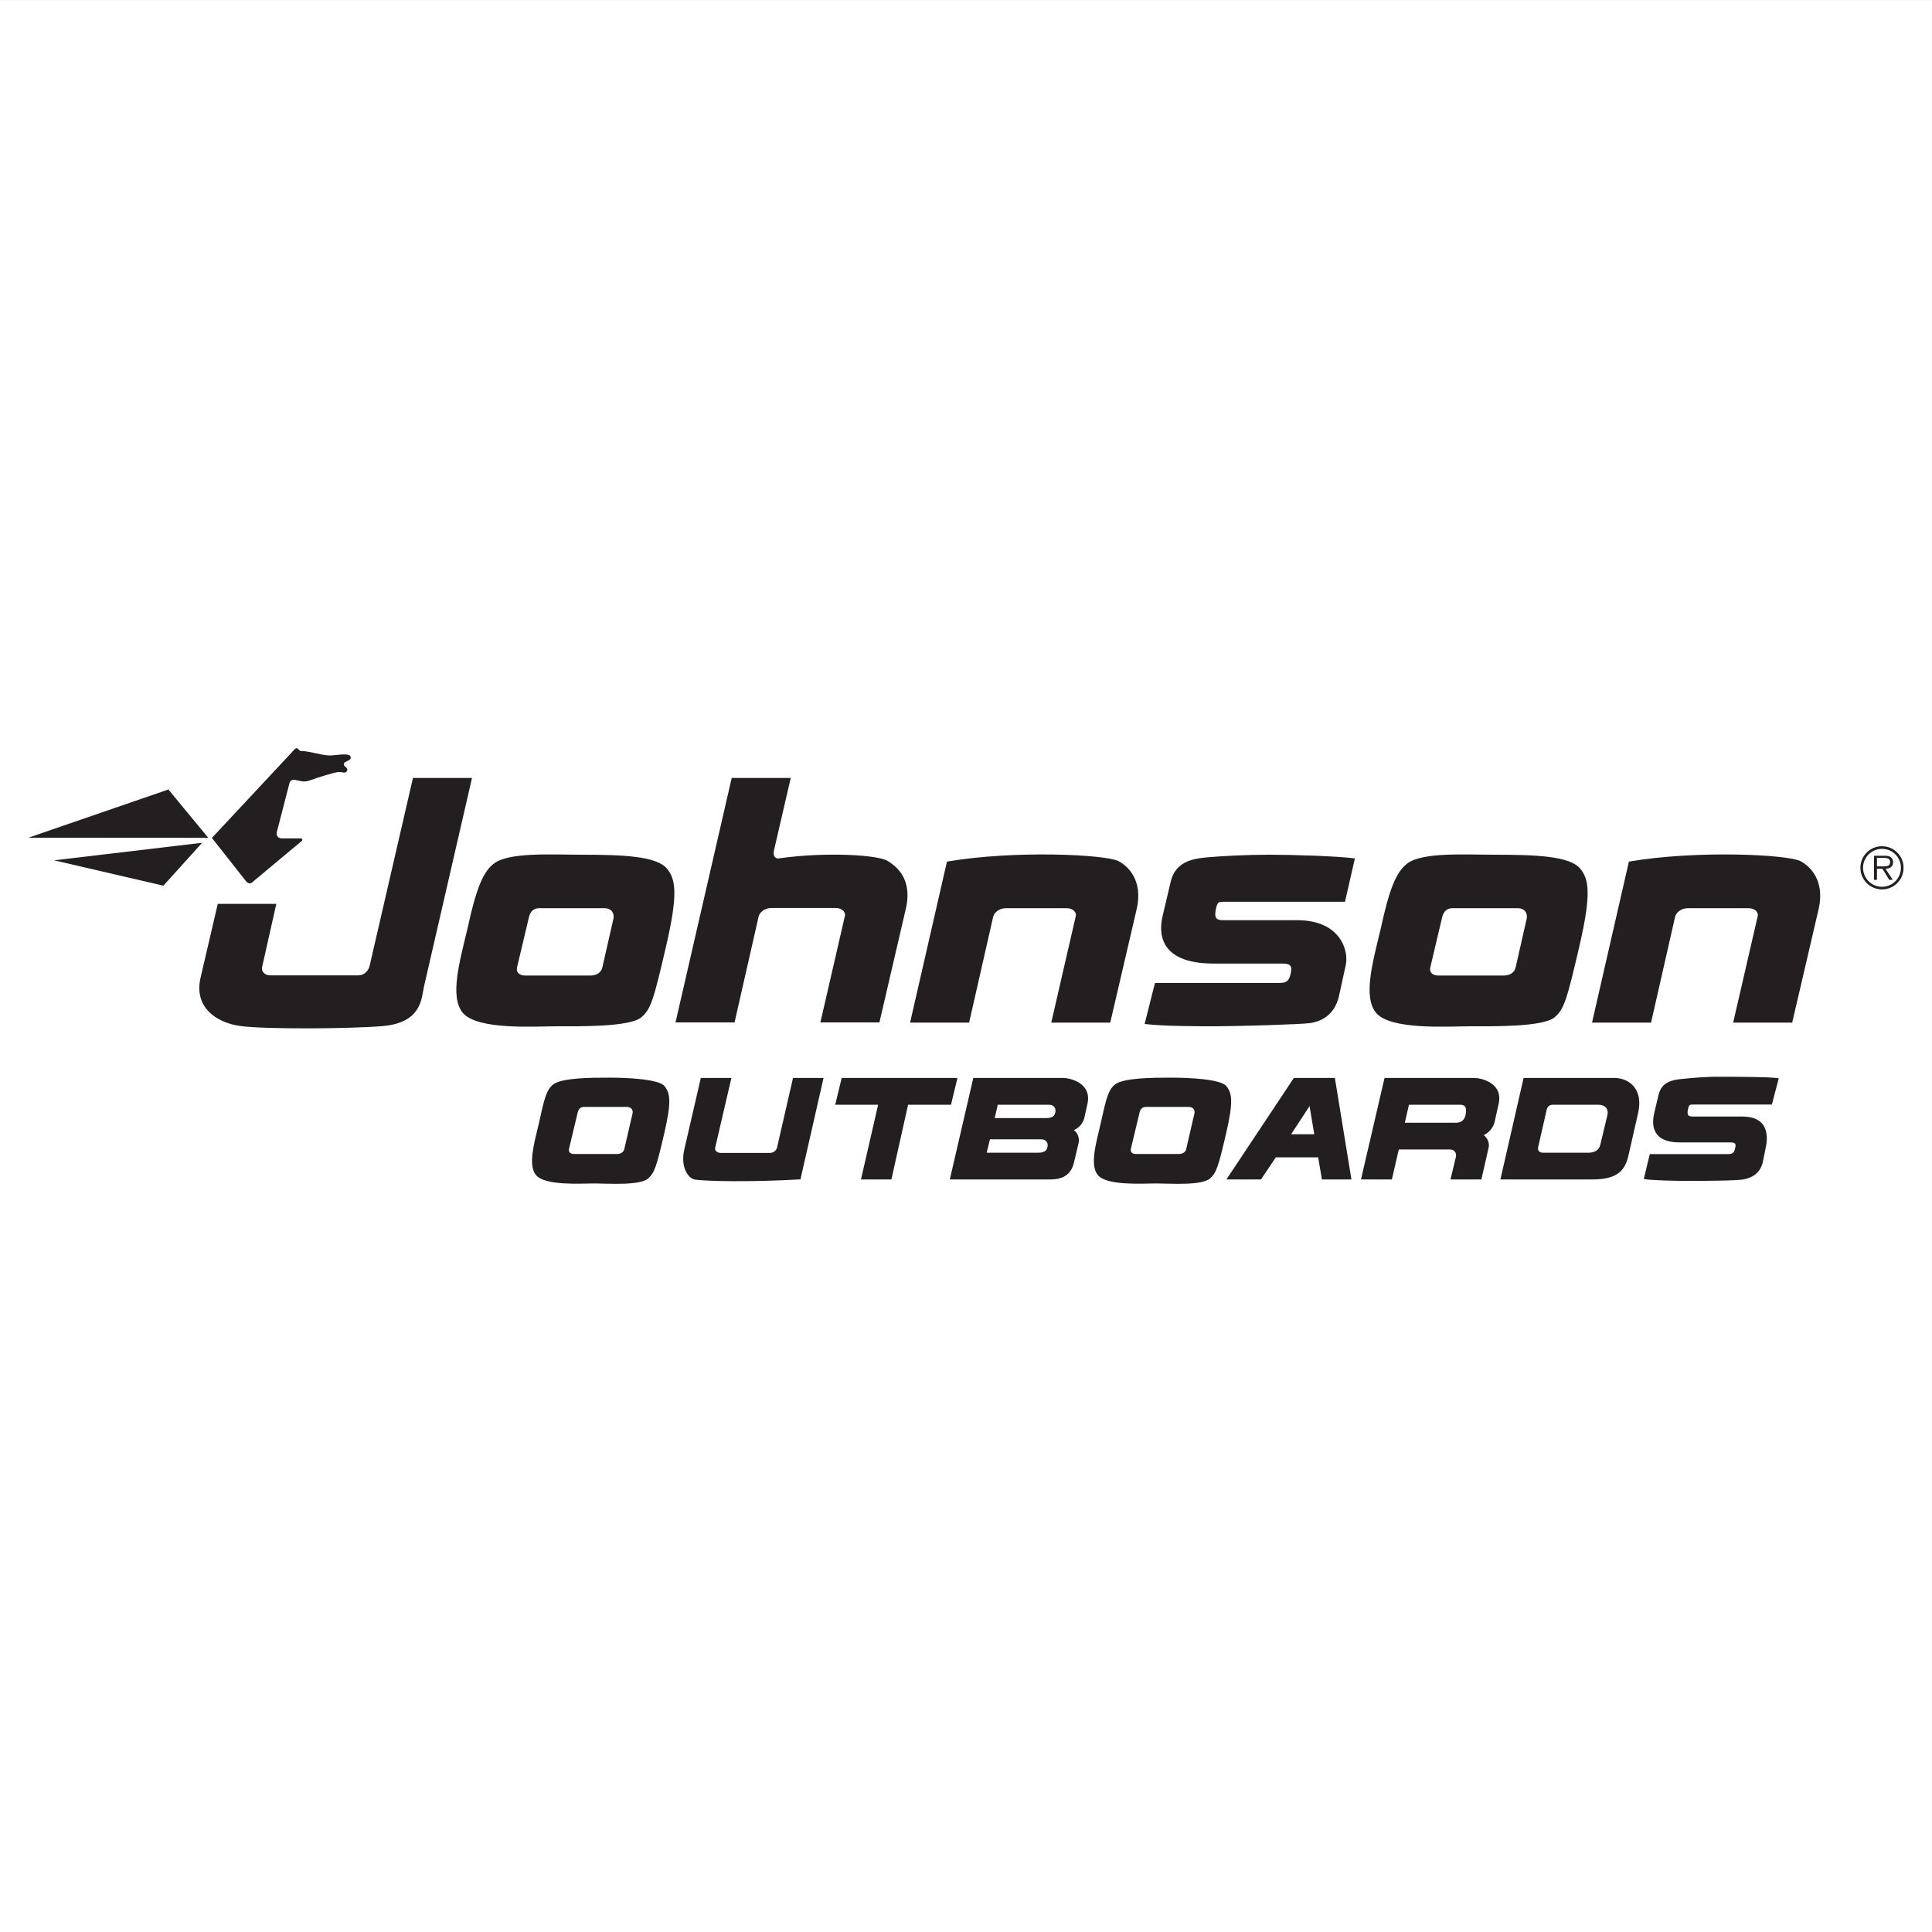 <?xml version="1.0" encoding="UTF-8"?>
<svg xmlns="http://www.w3.org/2000/svg" xmlns:xlink="http://www.w3.org/1999/xlink" width="192.76pt" height="192.76pt" viewBox="0 0 192.76 192.76" version="1.1">
<rect x="0" y="0" width="192.76" height="192.76" fill="#808080" stroke="none"/>
<g id="surface1">
<path style=" stroke:none;fill-rule:evenodd;fill:rgb(100%,100%,100%);fill-opacity:1;" d="M 0 0.004 L 192.758 0.004 L 192.758 192.762 L 0 192.762 L 0 0.004 "/>
<path style=" stroke:none;fill-rule:evenodd;fill:rgb(13.699%,12.199%,12.5%);fill-opacity:1;" d="M 187.773 84.43 C 186.578 84.43 185.617 85.395 185.617 86.578 C 185.617 87.773 186.578 88.738 187.773 88.738 C 188.965 88.738 189.922 87.773 189.922 86.578 C 189.922 85.395 188.965 84.43 187.773 84.43 Z M 187.773 88.477 C 186.727 88.477 185.879 87.633 185.879 86.578 C 185.879 85.535 186.727 84.691 187.773 84.691 C 188.816 84.691 189.66 85.535 189.66 86.578 C 189.66 87.633 188.816 88.477 187.773 88.477 "/>
<path style=" stroke:none;fill-rule:evenodd;fill:rgb(13.699%,12.199%,12.5%);fill-opacity:1;" d="M 188.879 86.016 C 188.879 85.812 188.789 85.598 188.609 85.496 C 188.43 85.391 188.227 85.379 188.023 85.379 L 186.977 85.379 L 186.977 87.785 L 187.27 87.785 L 187.27 86.676 L 187.809 86.676 L 188.496 87.785 L 188.848 87.785 L 188.117 86.676 C 188.547 86.664 188.879 86.488 188.879 86.016 Z M 187.719 86.441 L 187.27 86.441 L 187.27 85.594 L 187.953 85.594 C 188.254 85.594 188.582 85.637 188.582 86.008 C 188.582 86.5 188.059 86.441 187.719 86.441 "/>
<path style=" stroke:none;fill-rule:evenodd;fill:rgb(13.699%,12.199%,12.5%);fill-opacity:1;" d="M 157.652 86.656 C 156.617 85.414 153.258 85.277 149.137 85.277 C 146.238 85.277 141.934 85 140.414 86.148 C 139.281 87.004 138.613 88.727 137.762 92.641 C 136.945 96.043 135.996 99.402 137.262 101.016 C 138.676 102.809 144.559 102.395 146.723 102.395 C 148.887 102.395 153.938 102.48 155.105 101.5 C 156.062 100.691 156.34 99.727 157.582 94.387 C 158.824 89.051 158.496 87.668 157.652 86.656 Z M 152.328 91.629 L 151.223 96.504 C 151.094 97.102 150.547 97.332 150.039 97.332 L 143.504 97.332 C 142.996 97.332 142.578 97.059 142.707 96.504 L 143.906 91.441 C 144.082 90.844 144.445 90.613 144.906 90.613 L 151.418 90.613 C 152.199 90.613 152.414 91.211 152.328 91.629 "/>
<path style=" stroke:none;fill-rule:evenodd;fill:rgb(13.699%,12.199%,12.5%);fill-opacity:1;" d="M 41.203 77.617 L 36.883 96.348 C 36.754 96.902 36.301 97.316 35.75 97.316 L 26.957 97.316 C 26.5 97.316 26.031 96.992 26.16 96.441 L 27.57 90.18 L 21.727 90.18 L 20.012 97.543 C 19.328 100.445 21.52 102.055 24.055 102.379 C 26.594 102.699 34.781 102.652 38.137 102.379 C 42.082 102.051 42.047 99.617 42.305 98.418 L 47.094 77.617 L 41.203 77.617 "/>
<path style=" stroke:none;fill-rule:evenodd;fill:rgb(13.699%,12.199%,12.5%);fill-opacity:1;" d="M 66.535 86.656 C 65.496 85.414 62.137 85.277 58.02 85.277 C 55.121 85.277 50.816 85 49.293 86.148 C 48.164 87.004 47.496 88.727 46.645 92.641 C 45.828 96.043 44.875 99.402 46.145 101.016 C 47.555 102.809 53.441 102.395 55.602 102.395 C 57.766 102.395 62.82 102.48 63.988 101.5 C 64.945 100.691 65.223 99.727 66.461 94.387 C 67.703 89.051 67.379 87.668 66.535 86.656 Z M 61.211 91.629 L 60.102 96.504 C 59.977 97.102 59.426 97.332 58.922 97.332 L 52.387 97.332 C 51.879 97.332 51.461 97.059 51.59 96.504 L 52.789 91.441 C 52.961 90.844 53.328 90.613 53.785 90.613 L 60.297 90.613 C 61.082 90.613 61.297 91.211 61.211 91.629 "/>
<path style=" stroke:none;fill-rule:evenodd;fill:rgb(13.699%,12.199%,12.5%);fill-opacity:1;" d="M 75.684 91.469 C 75.77 91.055 76.266 90.594 76.957 90.594 L 83.398 90.594 C 83.953 90.594 84.418 90.961 84.289 91.422 L 81.852 102.008 L 87.742 102.008 L 90.395 90.594 C 91.078 87.465 89.195 86.305 88.562 85.898 C 87.633 85.301 82.52 84.98 77.836 85.625 C 77.285 85.762 77.094 85.301 77.223 84.84 L 78.895 77.617 L 73.004 77.617 L 67.398 102.008 L 73.289 102.008 L 75.684 91.469 "/>
<path style=" stroke:none;fill-rule:evenodd;fill:rgb(13.699%,12.199%,12.5%);fill-opacity:1;" d="M 99.086 91.488 C 99.172 91.074 99.668 90.613 100.359 90.613 L 106.434 90.613 C 106.988 90.613 107.453 90.98 107.324 91.441 L 104.887 102.027 L 110.773 102.027 L 113.43 90.613 C 114.027 87.852 112.574 86.426 111.598 85.918 C 110.309 85.25 101.18 84.812 94.48 85.965 L 90.801 102.027 L 96.691 102.027 L 99.086 91.488 "/>
<path style=" stroke:none;fill-rule:evenodd;fill:rgb(13.699%,12.199%,12.5%);fill-opacity:1;" d="M 179.637 85.918 C 178.348 85.25 169.219 84.812 162.52 85.965 L 158.84 102.027 L 164.73 102.027 L 167.125 91.488 C 167.211 91.074 167.707 90.613 168.398 90.613 L 174.473 90.613 C 175.023 90.613 175.492 90.98 175.363 91.441 L 172.922 102.027 L 178.812 102.027 L 181.469 90.613 C 182.062 87.852 180.613 86.426 179.637 85.918 "/>
<path style=" stroke:none;fill-rule:evenodd;fill:rgb(13.699%,12.199%,12.5%);fill-opacity:1;" d="M 120.312 85.551 C 118.887 85.691 117.281 86.012 116.809 87.945 L 115.953 91.582 C 115.742 92.684 115.297 96.137 121.094 96.137 L 127.953 96.137 C 128.734 96.137 128.922 96.367 128.797 97.012 C 128.668 97.656 128.535 98.07 127.707 98.07 L 115.234 98.07 L 114.203 102.164 C 116.141 102.395 119.5 102.395 121.34 102.395 C 123.32 102.395 129.762 102.211 130.723 102.074 C 131.688 101.934 133.105 101.383 133.578 99.449 L 134.262 96.32 C 134.602 94.895 133.766 91.812 129.438 91.812 L 122.027 91.812 C 121.246 91.812 121.152 91.488 121.32 90.66 C 121.488 89.832 121.723 90.016 122.184 89.969 L 134.195 89.969 L 135.18 85.645 C 133.473 85.414 128.914 85.277 126.656 85.277 C 124.402 85.277 121.734 85.414 120.312 85.551 "/>
<path style=" stroke:none;fill-rule:evenodd;fill:rgb(13.699%,12.199%,12.5%);fill-opacity:1;" d="M 5.395 85.836 L 16.301 88.367 L 20.168 84.086 L 5.395 85.836 "/>
<path style=" stroke:none;fill-rule:evenodd;fill:rgb(13.699%,12.199%,12.5%);fill-opacity:1;" d="M 16.801 78.77 L 2.836 83.578 L 20.781 83.59 L 16.801 78.77 "/>
<path style=" stroke:none;fill-rule:evenodd;fill:rgb(13.699%,12.199%,12.5%);fill-opacity:1;" d="M 25.211 87.992 L 30.094 83.914 C 30.223 83.793 30.184 83.648 29.977 83.648 L 28.113 83.648 C 27.746 83.648 27.559 83.371 27.605 83.074 L 28.871 78.172 C 29.012 77.645 29.449 77.828 29.723 77.871 C 30 77.918 30.32 78.078 30.945 77.852 C 31.566 77.621 33.43 77.02 33.844 77.02 C 34.258 77.02 34.395 77.207 34.602 76.953 C 34.758 76.766 34.574 76.586 34.379 76.434 C 34.266 76.34 34.293 76.125 34.398 76.062 C 34.82 75.836 35.016 75.789 34.992 75.57 C 34.969 75.344 34.77 75.285 34.445 75.273 C 33.918 75.25 33.199 75.398 32.738 75.371 C 31.988 75.324 30.629 74.891 30 74.93 C 29.875 74.934 29.723 74.629 29.609 74.652 C 29.492 74.676 29.492 74.629 29.219 74.949 L 21.141 83.602 L 24.586 87.969 C 24.789 88.16 24.988 88.219 25.211 87.992 "/>
<path style=" stroke:none;fill-rule:evenodd;fill:rgb(13.699%,12.199%,12.5%);fill-opacity:1;" d="M 122.363 108.371 C 121.812 107.66 118.629 107.52 116.84 107.52 C 115.051 107.52 112.188 107.531 111.289 108.172 C 110.578 108.684 110.352 109.648 109.824 112.059 C 109.324 114.16 108.738 116.227 109.52 117.223 C 110.391 118.328 114.016 118.074 115.352 118.074 C 116.684 118.074 119.918 118.32 120.742 117.566 C 121.355 117 121.555 116.43 122.32 113.137 C 123.086 109.848 122.914 109.082 122.363 108.371 Z M 119.176 111.066 L 118.355 114.625 C 118.273 114.996 117.938 115.137 117.625 115.137 L 113.32 115.137 C 113.008 115.137 112.75 114.965 112.828 114.625 L 113.707 110.953 C 113.812 110.586 114.039 110.441 114.32 110.441 L 118.613 110.441 C 119.094 110.441 119.227 110.812 119.176 111.066 "/>
<path style=" stroke:none;fill-rule:evenodd;fill:rgb(13.699%,12.199%,12.5%);fill-opacity:1;" d="M 95.527 107.551 L 83.977 107.551 L 83.332 110.223 L 87.613 110.223 L 85.902 117.676 L 88.938 117.676 L 90.602 110.223 L 94.883 110.223 L 95.527 107.551 "/>
<path style=" stroke:none;fill-rule:evenodd;fill:rgb(13.699%,12.199%,12.5%);fill-opacity:1;" d="M 133.184 107.551 L 129.09 107.551 L 122.363 117.676 L 125.812 117.676 L 127.293 115.469 L 131.516 115.469 L 131.891 117.676 L 134.836 117.676 Z M 128.82 113.168 L 130.656 110.359 L 131.129 113.168 L 128.82 113.168 "/>
<path style=" stroke:none;fill-rule:evenodd;fill:rgb(13.699%,12.199%,12.5%);fill-opacity:1;" d="M 77.531 114.48 C 77.48 114.742 77.215 115.031 76.781 115.031 L 71.914 115.031 C 71.566 115.031 71.273 114.797 71.355 114.512 L 72.973 107.551 L 69.922 107.551 L 68.258 114.754 C 67.887 116.484 68.68 117.602 69.359 117.695 C 70.555 117.859 74.836 117.953 79.863 117.668 L 82.168 107.551 L 79.121 107.551 L 77.531 114.48 "/>
<path style=" stroke:none;fill-rule:evenodd;fill:rgb(13.699%,12.199%,12.5%);fill-opacity:1;" d="M 161.121 107.551 L 152.012 107.551 L 149.699 117.676 L 158.906 117.676 C 161.852 117.676 162.242 116.344 162.539 115.008 L 163.438 111.051 C 164.035 108.379 162.227 107.551 161.121 107.551 Z M 160.359 111.324 L 159.672 114.18 C 159.59 114.641 159.227 115.008 158.469 115.008 L 153.934 115.008 C 153.613 115.008 153.379 114.801 153.465 114.457 L 154.32 110.703 C 154.383 110.43 154.59 110.223 154.91 110.223 L 159.488 110.223 C 159.812 110.223 160.598 110.383 160.359 111.324 "/>
<path style=" stroke:none;fill-rule:evenodd;fill:rgb(13.699%,12.199%,12.5%);fill-opacity:1;" d="M 106.086 107.551 L 97.109 107.551 L 94.766 117.676 L 104.797 117.676 C 106.5 117.676 107.004 116.758 107.188 115.836 L 107.605 114.086 C 107.742 113.535 107.512 113.027 107.145 112.754 C 107.648 112.523 108.062 112.109 108.203 111.465 L 108.477 110.223 C 109.031 108.012 106.684 107.551 106.086 107.551 Z M 104.52 114.363 C 104.473 114.641 104.383 115.008 103.602 115.008 L 98.445 115.008 L 98.77 113.672 L 103.875 113.672 C 104.43 113.672 104.566 114.086 104.52 114.363 Z M 105.305 110.91 C 105.258 111.188 105.164 111.555 104.383 111.555 L 99.242 111.555 L 99.551 110.223 L 104.656 110.223 C 105.211 110.223 105.348 110.637 105.305 110.91 "/>
<path style=" stroke:none;fill-rule:evenodd;fill:rgb(13.699%,12.199%,12.5%);fill-opacity:1;" d="M 167.762 107.656 C 166.836 107.742 165.793 107.953 165.484 109.211 L 165.02 111.16 C 164.883 111.875 164.555 113.98 167.582 113.98 L 172.547 113.98 C 173.055 113.98 173.223 114.039 173.141 114.457 C 173.059 114.879 172.969 115.148 172.43 115.148 L 164.602 115.148 L 164.004 117.629 C 164.785 117.777 167.191 117.82 168.387 117.82 C 169.672 117.82 173.348 117.816 174.023 117.656 C 174.641 117.516 175.574 117.207 175.879 115.953 L 176.141 114.652 C 176.391 113.605 176.613 111.402 173.832 111.402 L 168.879 111.402 C 168.371 111.402 168.309 111.191 168.418 110.652 C 168.527 110.113 168.68 110.234 168.98 110.203 L 176.785 110.203 L 177.473 107.578 C 176.363 107.426 173.215 107.441 171.75 107.43 C 170.031 107.414 168.688 107.566 167.762 107.656 "/>
<path style=" stroke:none;fill-rule:evenodd;fill:rgb(13.699%,12.199%,12.5%);fill-opacity:1;" d="M 66.305 108.371 C 65.754 107.66 62.566 107.52 60.781 107.52 C 58.992 107.52 56.129 107.531 55.23 108.172 C 54.523 108.684 54.293 109.648 53.77 112.059 C 53.266 114.16 52.68 116.227 53.461 117.223 C 54.332 118.328 57.957 118.074 59.289 118.074 C 60.625 118.074 63.859 118.32 64.684 117.566 C 65.297 117 65.496 116.43 66.262 113.137 C 67.027 109.848 66.855 109.082 66.305 108.371 Z M 63.117 111.066 L 62.293 114.625 C 62.215 114.996 61.879 115.137 61.566 115.137 L 57.262 115.137 C 56.949 115.137 56.691 114.965 56.77 114.625 L 57.648 110.953 C 57.754 110.586 57.98 110.441 58.262 110.441 L 62.555 110.441 C 63.035 110.441 63.168 110.812 63.117 111.066 "/>
<path style=" stroke:none;fill-rule:evenodd;fill:rgb(13.699%,12.199%,12.5%);fill-opacity:1;" d="M 147.109 107.551 L 138.137 107.551 L 135.789 117.676 L 138.871 117.676 L 139.562 114.684 L 144.629 114.684 C 145.18 114.684 145.316 115.098 145.27 115.375 L 144.719 117.676 L 147.801 117.676 L 148.492 114.641 C 148.676 114.039 148.398 113.535 148.031 113.258 C 148.539 113.027 148.996 112.523 149.137 111.879 L 149.504 110.223 C 150.059 108.012 147.711 107.551 147.109 107.551 Z M 146.238 111.141 C 146.195 111.418 146.055 112.016 145.27 112.016 L 140.164 112.016 L 140.574 110.223 L 145.684 110.223 C 146.238 110.223 146.328 110.543 146.238 111.141 "/>
</g>
</svg>
